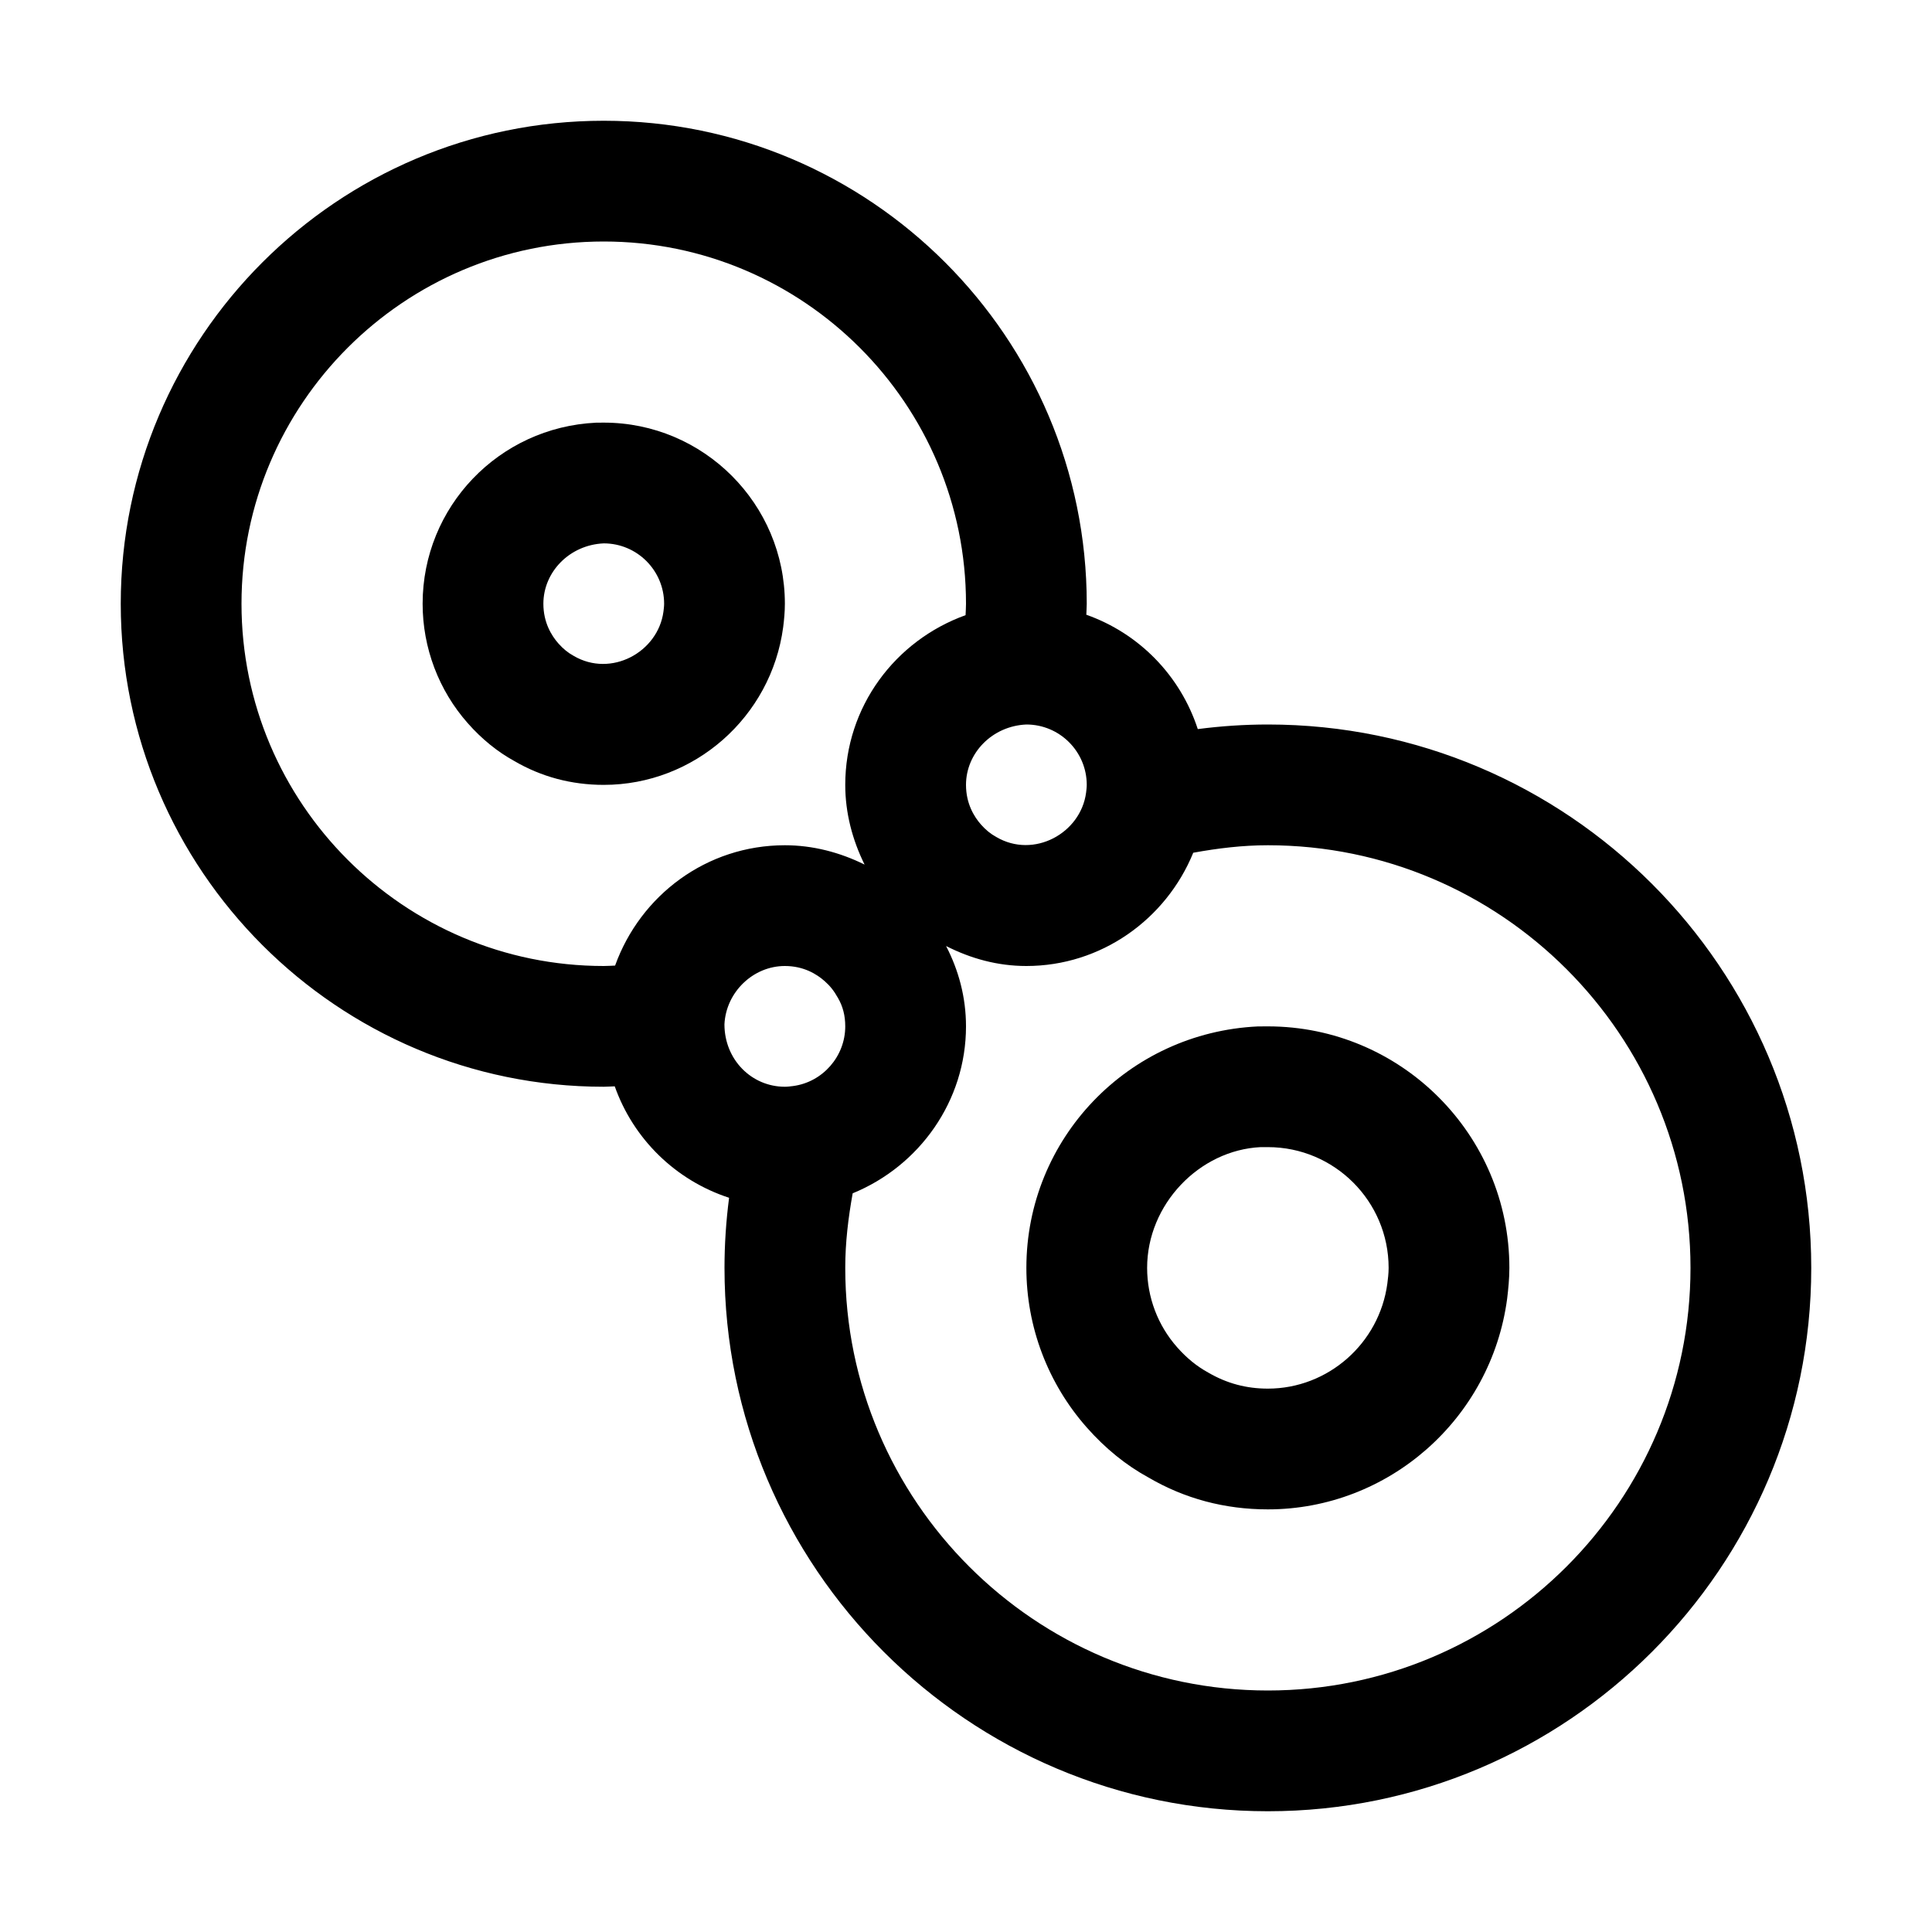 <?xml version="1.0" encoding="UTF-8"?> <svg xmlns="http://www.w3.org/2000/svg" viewBox="0 0 32 32"><g id="_x31_1"><path d="m21 12c-.388 0-.776.026-1.161.076-.289-.885-.971-1.585-1.846-1.894.001-.062.007-.117.007-.182 0-4.411-3.589-8-8-8s-8 3.589-8 8 3.589 8 8 8c.065 0 .12-.006.182-.007.31.875 1.009 1.557 1.894 1.846-.05.385-.076.773-.076 1.161 0 4.963 4.038 9 9 9s9-4.037 9-9-4.038-9-9-9zm-3.011 1.129c-.089.674-.867 1.098-1.486.735-.095-.052-.175-.117-.254-.206-.114-.129-.249-.347-.249-.658 0-.527.434-.976 1-1 .551 0 1 .448 1 1 0 .046-.007.092-.011.129zm-13.989-3.129c0-3.309 2.691-6 6-6s6 2.691 6 6c0 .069-.005.125-.007.189-1.164.419-1.993 1.515-1.993 2.811 0 .464.118.911.32 1.32-.409-.202-.856-.32-1.32-.32-1.297 0-2.393.829-2.812 1.993-.063.002-.119.007-.188.007-3.309 0-6-2.691-6-6zm9 6c.311 0 .529.135.658.25.089.078.154.159.219.275.083.141.123.296.123.475 0 .498-.375.923-.862.988-.042.005-.09.012-.138.012-.551 0-1-.448-1.001-1.033.025-.533.474-.967 1.001-.967zm8 12c-3.86 0-7-3.141-7-7 0-.421.05-.828.123-1.235 1.105-.452 1.877-1.528 1.877-2.765 0-.484-.123-.932-.33-1.331.41.208.853.331 1.33.331 1.236 0 2.312-.77 2.764-1.876.407-.074.815-.124 1.236-.124 3.86 0 7 3.141 7 7s-3.14 7-7 7z"></path><path d="m12.972 10.387c.015-.119.028-.253.028-.387 0-1.654-1.346-3-3-3-.016 0-.111 0-.127.001-1.611.076-2.873 1.394-2.873 2.999 0 .731.267 1.436.75 1.981.228.259.493.473.765.622.449.263.949.397 1.485.397 1.497 0 2.774-1.122 2.972-2.613zm-3.469.477c-.095-.052-.175-.117-.254-.206-.114-.129-.249-.347-.249-.658 0-.527.434-.976 1-1 .551 0 1 .448 1 1 0 .046-.007.092-.011.129-.09.675-.868 1.097-1.486.735z"></path><path d="m21 17-.167.001c-2.149.102-3.833 1.858-3.833 3.999 0 .975.355 1.913 1 2.643.31.351.652.627 1.024.83.597.349 1.261.527 1.976.527 1.995 0 3.698-1.495 3.963-3.489.019-.157.037-.334.037-.511 0-2.206-1.794-4-4-4zm1.979 4.258c-.132.993-.983 1.742-1.979 1.742-.354 0-.678-.085-.988-.266-.19-.104-.357-.241-.513-.417-.322-.363-.499-.831-.499-1.317 0-1.053.865-1.951 1.88-2h.12c1.103 0 2 .897 2 2 0 .093-.012.186-.021.258z"></path></g></svg> 